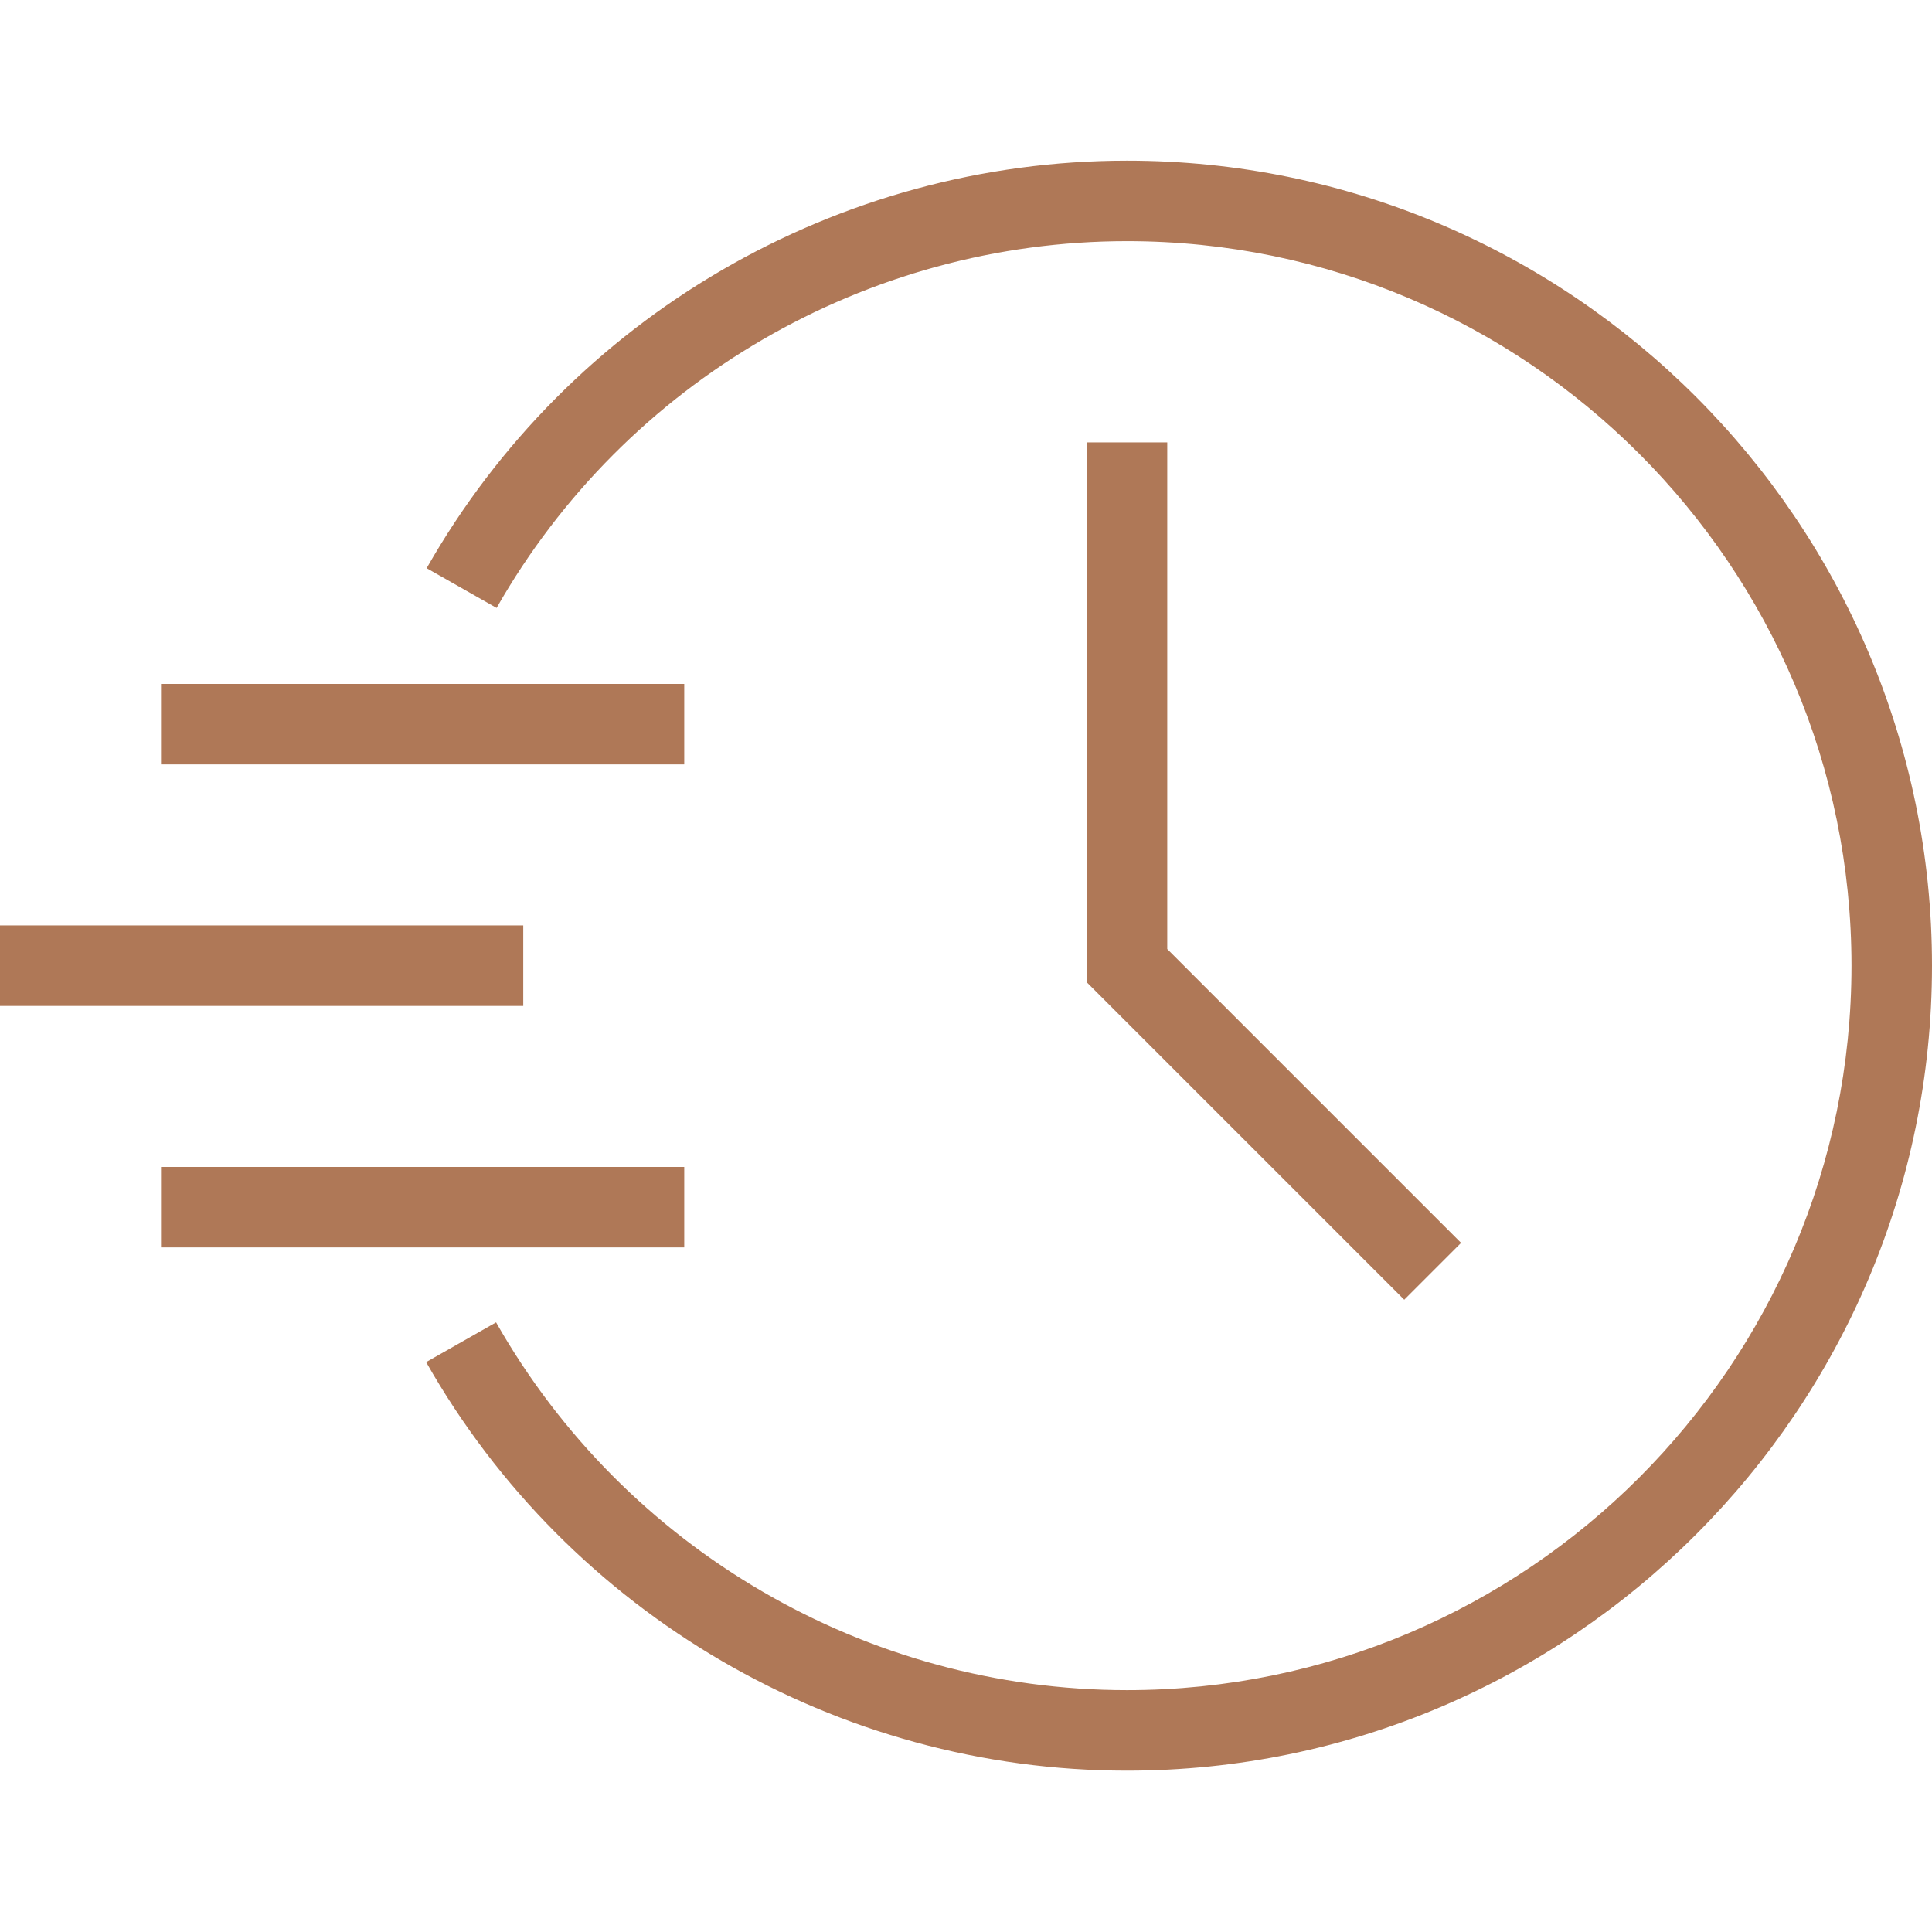 <?xml version="1.0" encoding="UTF-8"?> <svg xmlns="http://www.w3.org/2000/svg" width="469" height="469" viewBox="0 0 469 469" fill="none"><g clip-path="url(#clip0_560_901)"><path d="M340.88 315.515L263.812 238.448V107.397H283.353V230.387L354.68 301.714L340.88 315.515ZM39.085 283.272H166.103V302.812H39.085V283.272ZM0 224.647H127.022V244.187H0V224.647ZM39.085 166.022H166.103V185.562H39.085V166.022Z" fill="#AF7857"></path><path d="M273.584 429.835C203.355 429.835 138.136 391.848 103.449 330.658L120.424 321.011C151.694 376.094 210.319 410.29 273.584 410.29C370.56 410.29 449.459 331.391 449.459 234.415C449.459 137.44 370.56 58.54 273.584 58.54C210.44 58.54 151.815 92.619 120.549 147.58L103.57 137.93C138.258 76.861 203.355 39 273.584 39C381.306 39 469 126.694 469 234.415C469 342.141 381.306 429.835 273.584 429.835Z" fill="#AF7857"></path></g><defs><clipPath id="clip0_560_901"><rect width="469" height="390.835" fill="white" transform="translate(0 39)"></rect></clipPath></defs></svg> 